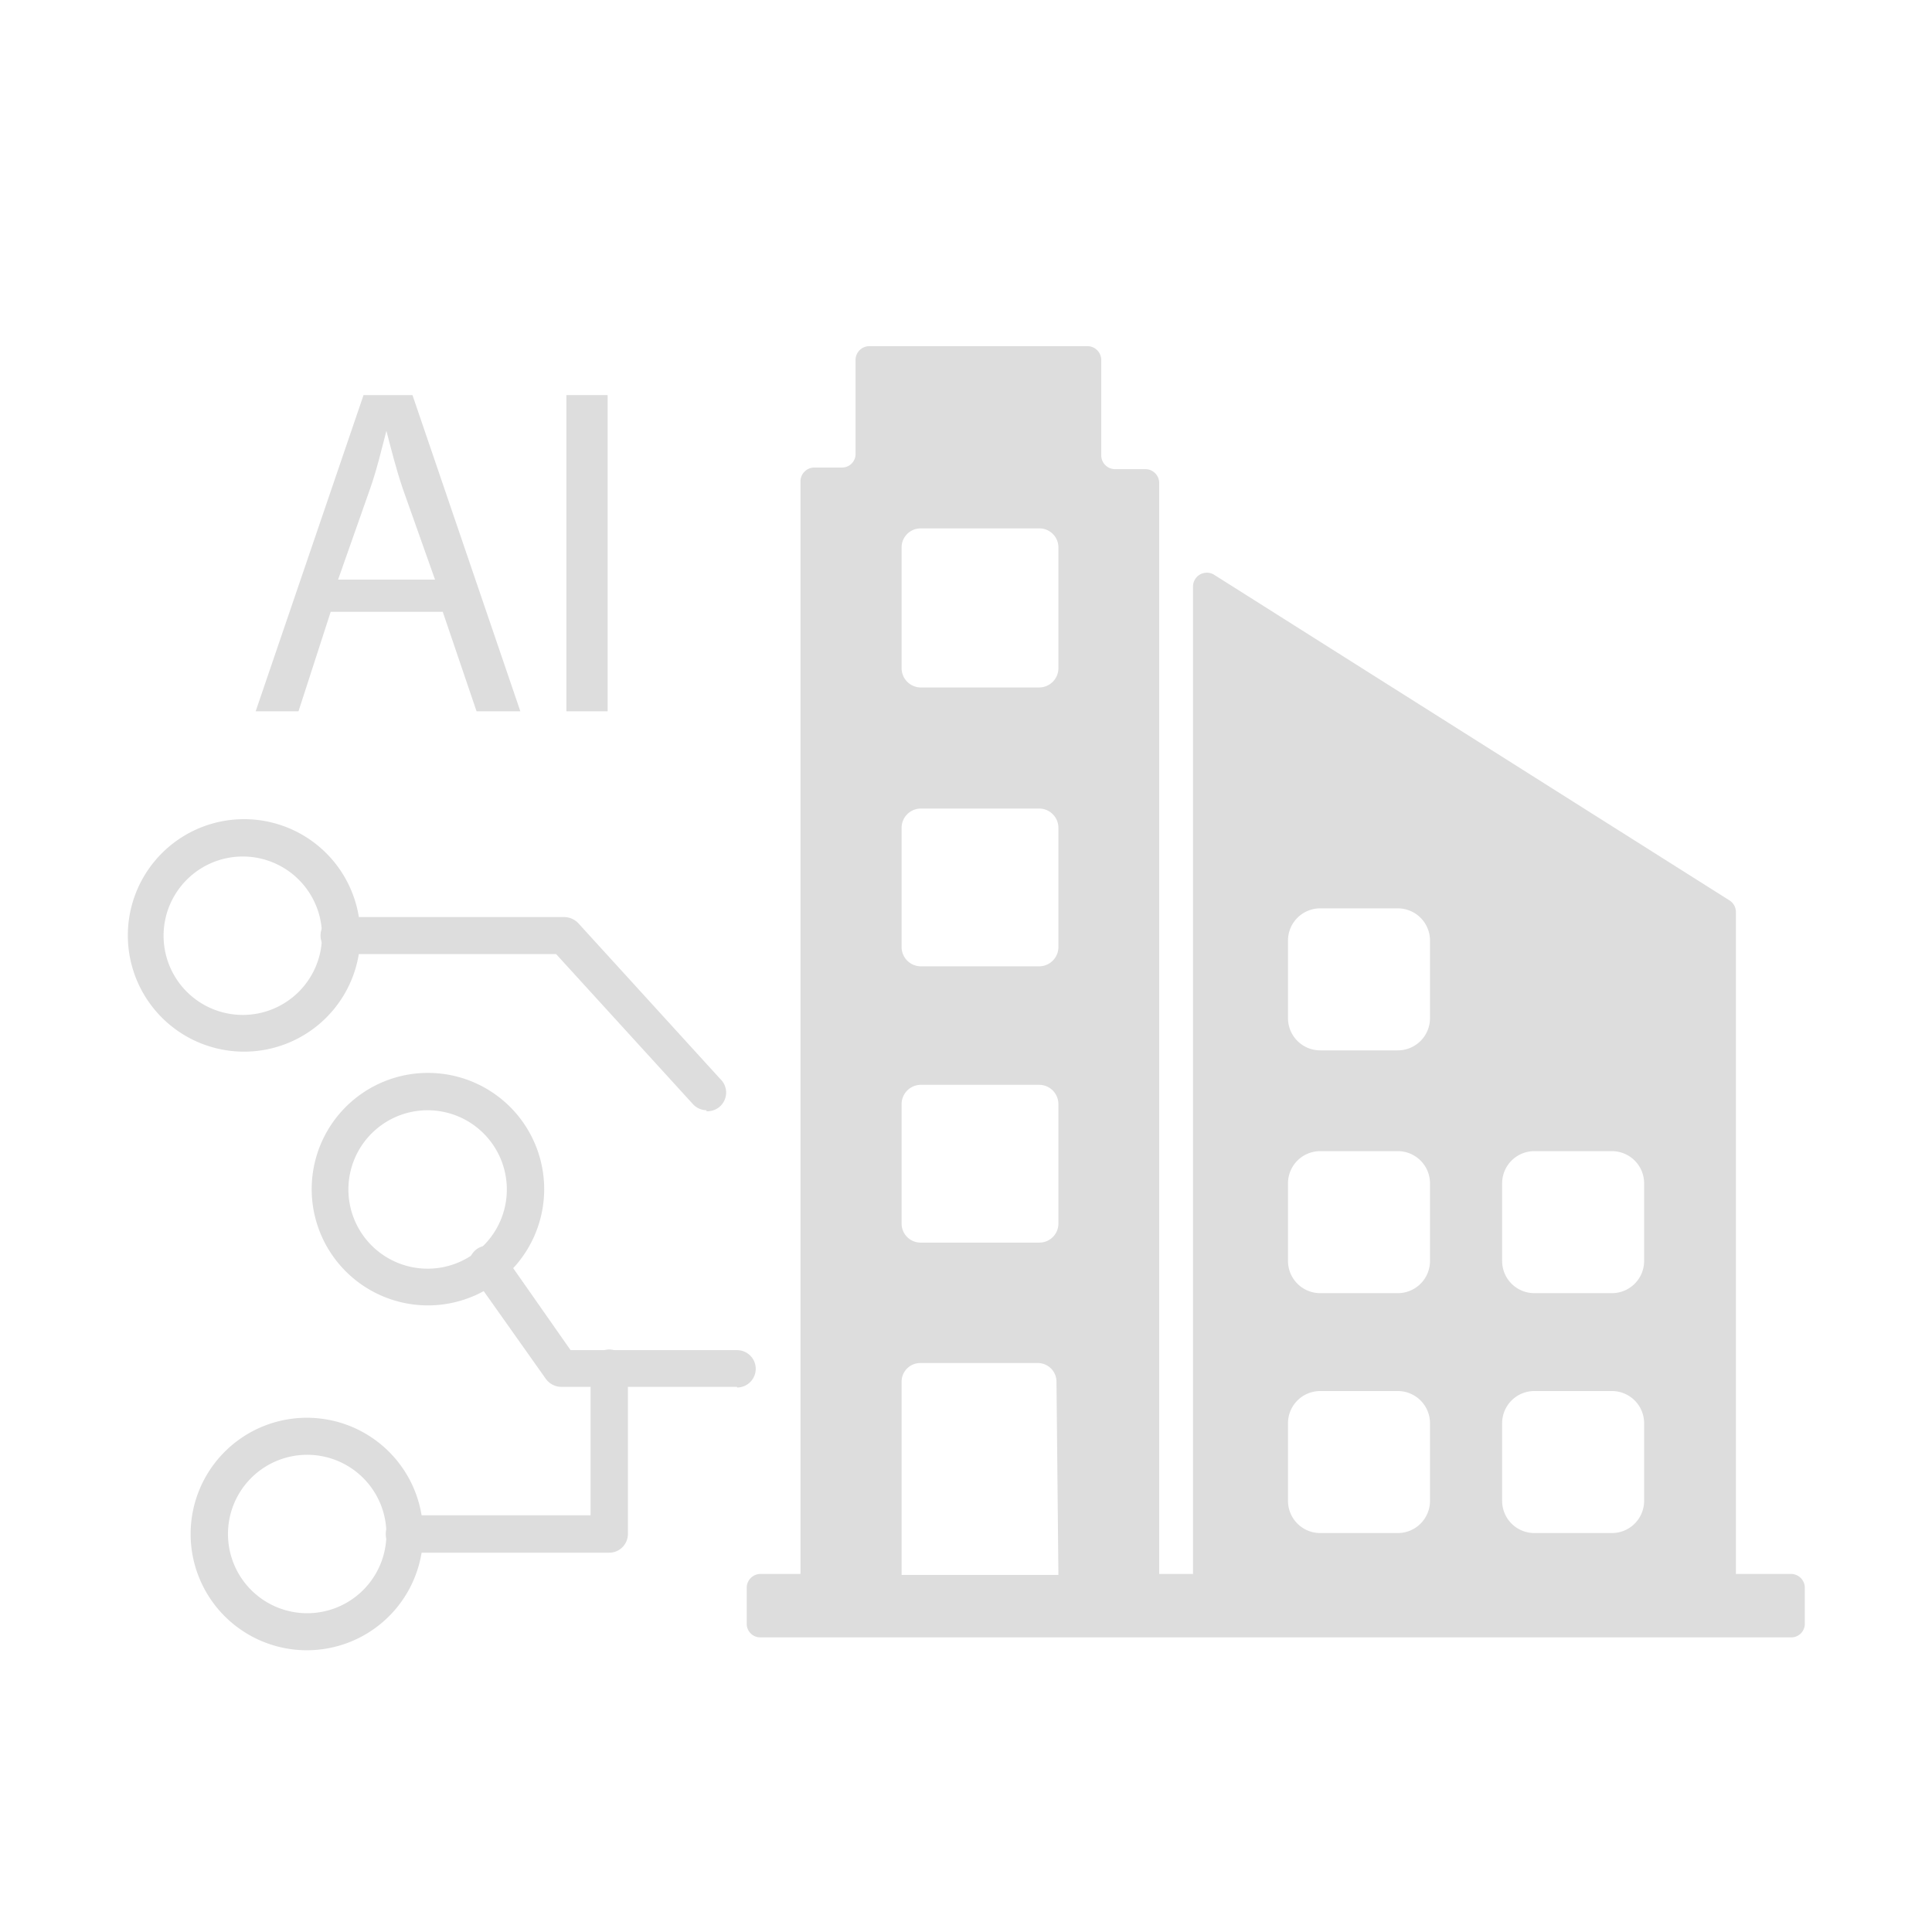<svg xmlns="http://www.w3.org/2000/svg" id="Layer_1" data-name="Layer 1" viewBox="0 0 60 60"><defs><style>.cls-1{fill:#ddd;}</style></defs><path class="cls-1" d="M53.91,48.88V28.33a.43.43,0,0,0-.22-.38l-16-10.11a.43.43,0,0,0-.64.37V48.88H36V15a.43.43,0,0,0-.43-.43h-.94a.43.43,0,0,1-.43-.43V11.18a.43.43,0,0,0-.43-.43H27a.43.43,0,0,0-.43.43v2.91a.42.42,0,0,1-.42.43h-.86a.43.43,0,0,0-.43.43V48.88H23.62a.43.43,0,0,0-.43.43v1.12a.42.42,0,0,0,.43.42h32a.42.42,0,0,0,.43-.42V49.31a.43.43,0,0,0-.43-.43ZM32.87,38a.59.59,0,0,1-.59.59H28.59A.59.59,0,0,1,28,38V34.29a.6.6,0,0,1,.59-.6h3.69a.6.6,0,0,1,.59.6Zm0-17.25a.6.6,0,0,1-.59.6H28.59a.6.6,0,0,1-.59-.6V17a.59.59,0,0,1,.59-.59h3.69a.59.59,0,0,1,.59.59Zm0,8.67a.6.6,0,0,1-.59.59H28.59a.6.6,0,0,1-.59-.59V25.7a.6.6,0,0,1,.59-.59h3.69a.6.6,0,0,1,.59.59Zm0,19.49H28v-6a.58.58,0,0,1,.58-.58h3.65a.58.58,0,0,1,.58.58ZM44.41,31.62a1,1,0,0,1-1,1H41a1,1,0,0,1-1-1V29.21a1,1,0,0,1,1-1h2.41a1,1,0,0,1,1,1Zm0,7.54a1,1,0,0,1-1,1H41a1,1,0,0,1-1-1V36.75a1,1,0,0,1,1-1h2.41a1,1,0,0,1,1,1Zm0,7.45a1,1,0,0,1-1,1H41a1,1,0,0,1-1-1V44.2a1,1,0,0,1,1-1h2.41a1,1,0,0,1,1,1Zm6.65-7.45a1,1,0,0,1-1,1H47.65a1,1,0,0,1-1-1V36.75a1,1,0,0,1,1-1h2.41a1,1,0,0,1,1,1Zm0,7.45a1,1,0,0,1-1,1H47.65a1,1,0,0,1-1-1V44.2a1,1,0,0,1,1-1h2.41a1,1,0,0,1,1,1Z"></path><path class="cls-1" d="M21.94,34.48a.59.59,0,0,1-.42-.19l-4.25-4.66H10.61a.58.58,0,1,1,0-1.15h6.91a.62.62,0,0,1,.43.18l4.42,4.85a.58.58,0,0,1-.43,1Z"></path><path class="cls-1" d="M22.89,43.07H17.42a.6.6,0,0,1-.47-.25L14.67,39.6a.58.58,0,0,1,.95-.67l2.1,3h5.17a.58.58,0,1,1,0,1.16Z"></path><path class="cls-1" d="M18.92,48.22H12.56a.58.58,0,0,1,0-1.16h5.78V42.49a.58.58,0,0,1,1.16,0v5.15A.58.58,0,0,1,18.92,48.22Z"></path><path class="cls-1" d="M7.58,32.66a3.61,3.61,0,1,1,3.61-3.61A3.61,3.61,0,0,1,7.58,32.66Zm0-6.06A2.46,2.46,0,1,0,10,29.05,2.46,2.46,0,0,0,7.58,26.6Z"></path><path class="cls-1" d="M13.29,40.54a3.61,3.61,0,1,1,3.61-3.61A3.61,3.61,0,0,1,13.29,40.54Zm0-6.06a2.46,2.46,0,1,0,2.45,2.45A2.46,2.46,0,0,0,13.29,34.48Z"></path><path class="cls-1" d="M9.53,51.25a3.61,3.61,0,1,1,3.61-3.61A3.61,3.61,0,0,1,9.53,51.25Zm0-6.07A2.46,2.46,0,1,0,12,47.64,2.46,2.46,0,0,0,9.53,45.18Z"></path><path class="cls-1" d="M10.27,19l-1,3.09H7.94l3.35-9.82h1.52l3.35,9.82H14.8L13.75,19Zm3.24-1-1-2.82c-.22-.65-.36-1.23-.51-1.8h0c-.15.57-.29,1.18-.5,1.78l-1,2.84Z"></path><path class="cls-1" d="M18.87,12.27v9.82H17.59V12.27Z"></path></svg>